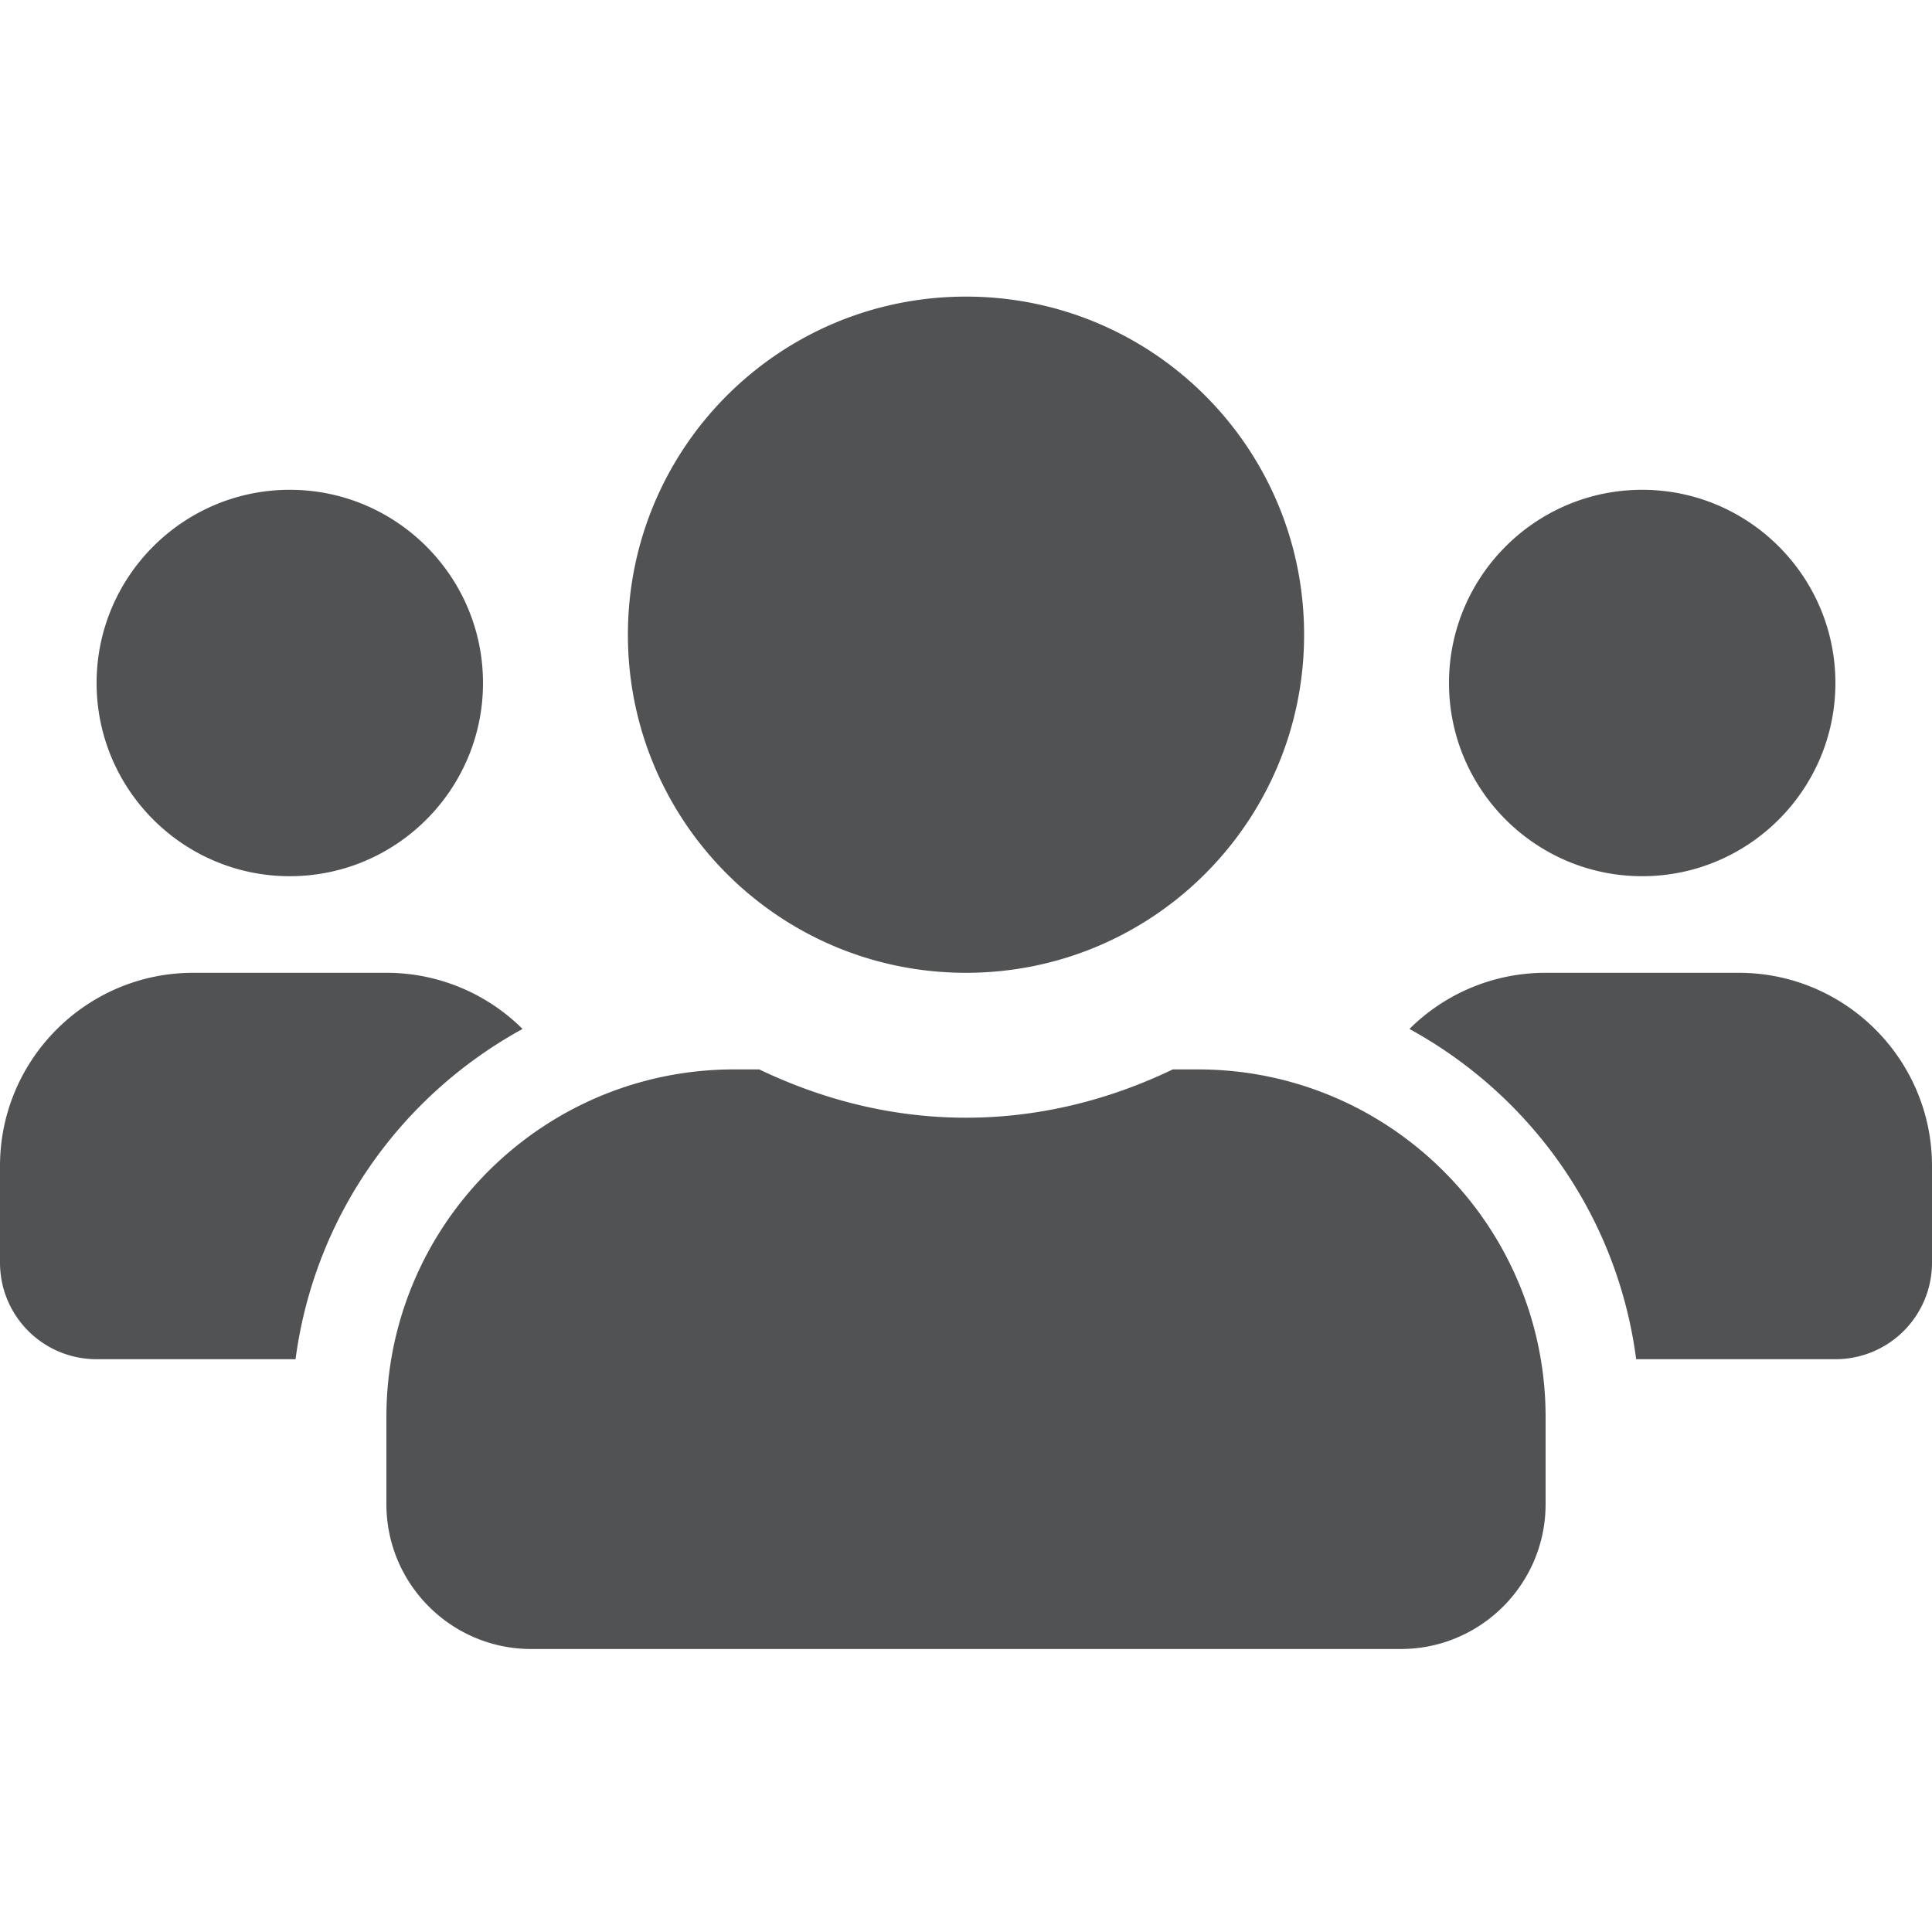 <svg xmlns="http://www.w3.org/2000/svg" width="142pt" height="142pt" viewBox="0 0 142 142"><g data-name="Layer 1"><clipPath id="a"><path transform="matrix(1 0 0 -1 0 142)" d="M0 142h142V0H0z"/></clipPath><g clip-path="url(#a)"><path d="M38.407 75.627A14.158 14.158 0 0 0 28.4 71.5H14.2C6.368 71.5 0 77.867 0 85.7v7.1c0 3.927 3.173 7.1 7.1 7.1h14.622c1.397-10.517 7.743-19.37 16.685-24.273M88.04 78.6h-1.841c-4.615 2.218-9.741 3.55-15.2 3.55-5.457 0-10.56-1.332-15.197-3.55H53.96c-14.111 0-25.56 11.449-25.56 25.56v6.39c0 5.88 4.77 10.65 10.65 10.65h63.9c5.88 0 10.65-4.77 10.65-10.65v-6.39c0-14.111-11.448-25.56-25.56-25.56M71 71.5c13.735 0 24.85-11.115 24.85-24.85C95.85 32.916 84.735 21.8 71 21.8c-13.734 0-24.85 11.116-24.85 24.85C46.15 60.385 57.266 71.5 71 71.5m56.8 0h-14.2a14.156 14.156 0 0 0-10.006 4.127c8.94 4.903 15.287 13.756 16.662 24.273H134.9A7.092 7.092 0 0 0 142 92.8v-7.1c0-7.833-6.367-14.2-14.2-14.2m-7.1-7.1c7.832 0 14.2-6.368 14.2-14.2 0-7.833-6.368-14.2-14.2-14.2-7.833 0-14.2 6.367-14.2 14.2 0 7.832 6.367 14.2 14.2 14.2m-99.4 0c7.833 0 14.2-6.368 14.2-14.2 0-7.833-6.367-14.2-14.2-14.2-7.832 0-14.2 6.367-14.2 14.2 0 7.832 6.368 14.2 14.2 14.2" fill="#515254"/></g></g></svg>